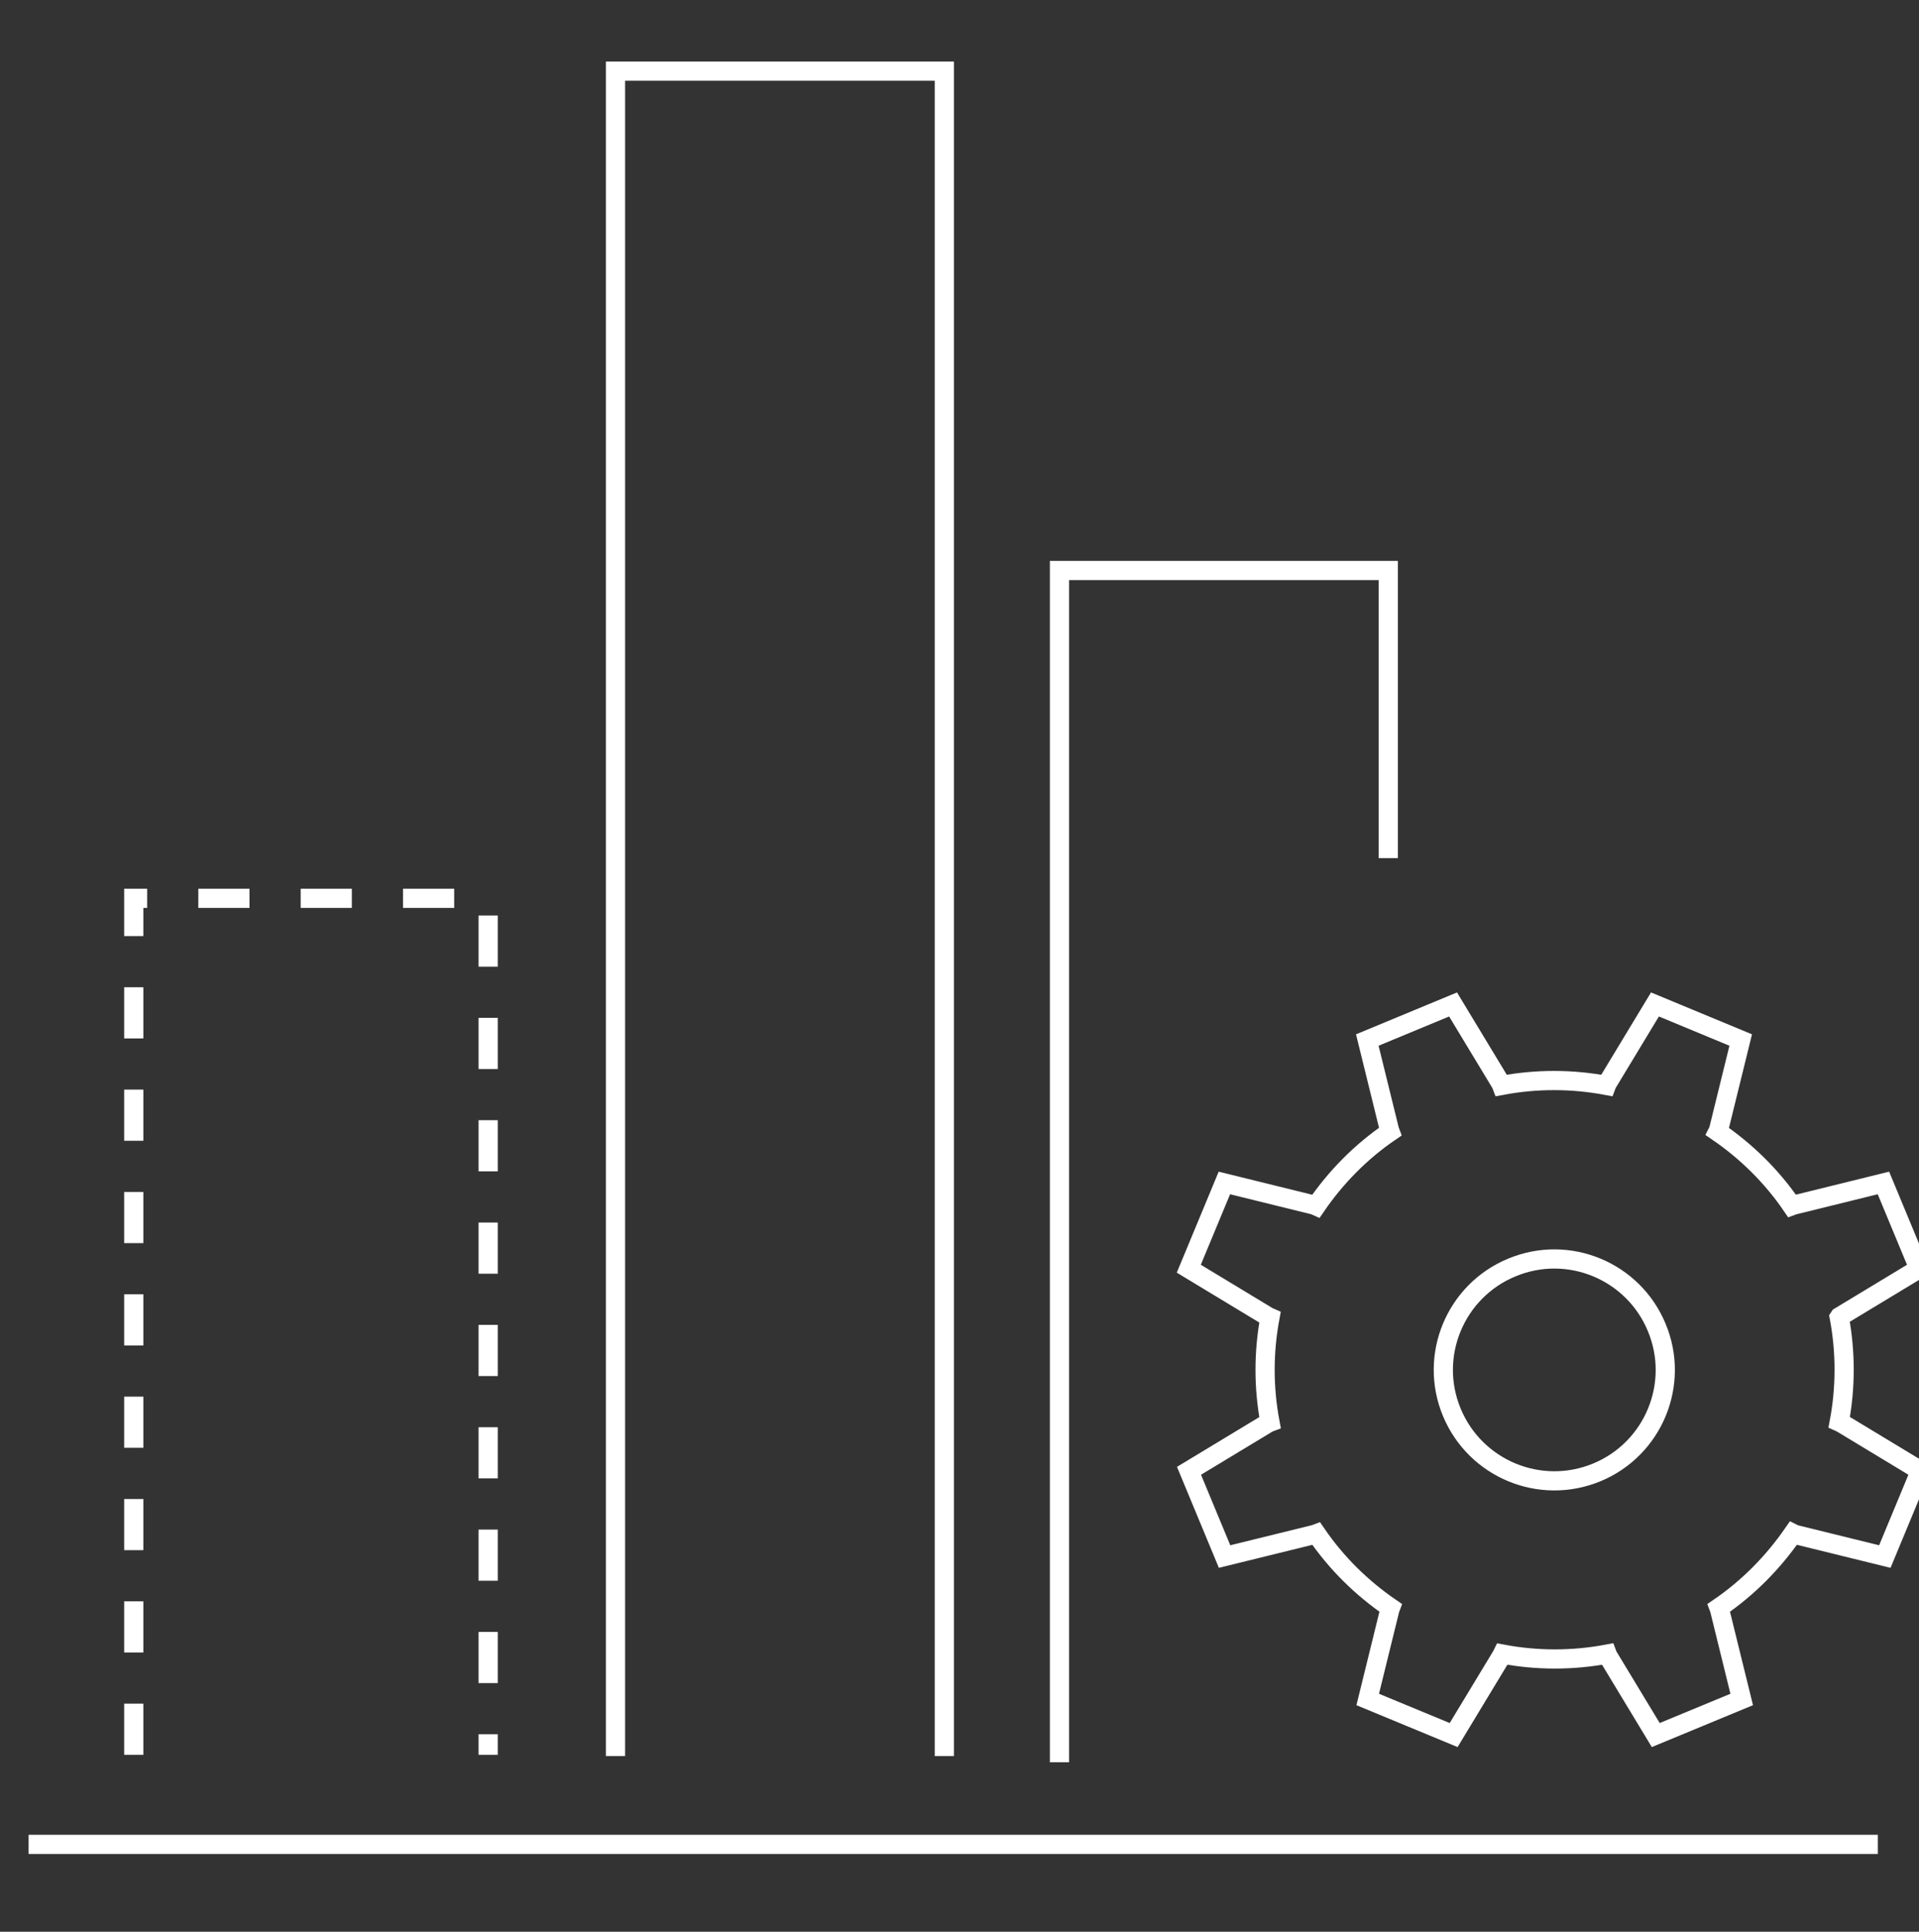 <svg width="150" height="151" viewBox="0 0 150 151" fill="none" xmlns="http://www.w3.org/2000/svg">
<rect x="0" y="0" width="150" height="151" fill="#333333" stroke="none"/>
<g clip-path="url(#clip0_744_8035)">
<path d="M82.814 137.75V44.594H108.517V67.078" stroke="white" stroke-width="1.5"/>
<path d="M48.111 137.266V5.562H73.814V137.266" stroke="white" stroke-width="1.5"/>
<path d="M10.455 137.172V70.219H38.158V137.172" stroke="white" stroke-width="1.5" stroke-dasharray="4 4"/>
<path d="M2.236 144.172H146.783" stroke="white" stroke-width="1.5"/>
<path d="M143.798 102.922L150.002 99.172L147.22 92.469L140.189 94.203L140.064 94.25C138.486 91.938 136.501 90 134.267 88.469L134.33 88.344L136.064 81.297L129.361 78.516L125.611 84.719L125.564 84.844C122.892 84.344 120.127 84.328 117.377 84.844L117.33 84.719L113.58 78.516L106.876 81.297L108.611 88.344L108.658 88.469C106.345 90.047 104.408 92.031 102.877 94.266L102.736 94.203L95.705 92.469L92.923 99.172L99.126 102.922L99.267 102.984C98.767 105.656 98.752 108.422 99.267 111.172L99.142 111.219L92.939 114.969L95.72 121.672L102.767 119.938L102.892 119.891C104.47 122.203 106.455 124.141 108.689 125.672L108.642 125.797L106.908 132.844L113.626 135.625L117.377 129.422L117.439 129.297C120.111 129.797 122.876 129.813 125.626 129.297L125.673 129.422L129.424 135.625L136.142 132.844L134.408 125.797L134.361 125.672C136.673 124.094 138.611 122.109 140.158 119.875L140.283 119.938L147.33 121.672L150.111 114.969L143.908 111.219L143.767 111.156C144.267 108.5 144.283 105.719 143.767 102.969L143.798 102.922Z" stroke="white" stroke-width="1.5"/>
<path d="M124.814 115.094C129.236 113.266 131.345 108.187 129.501 103.766C127.673 99.344 122.595 97.234 118.173 99.078C113.751 100.906 111.642 105.984 113.486 110.406C115.329 114.828 120.392 116.922 124.814 115.094Z" stroke="white" stroke-width="1.5"/>
</g>
<defs>
<clipPath id="clip0_744_8035">
<rect width="150" height="150" fill="white" transform="translate(0.001 0.5)"/>
</clipPath>
</defs>
</svg>
